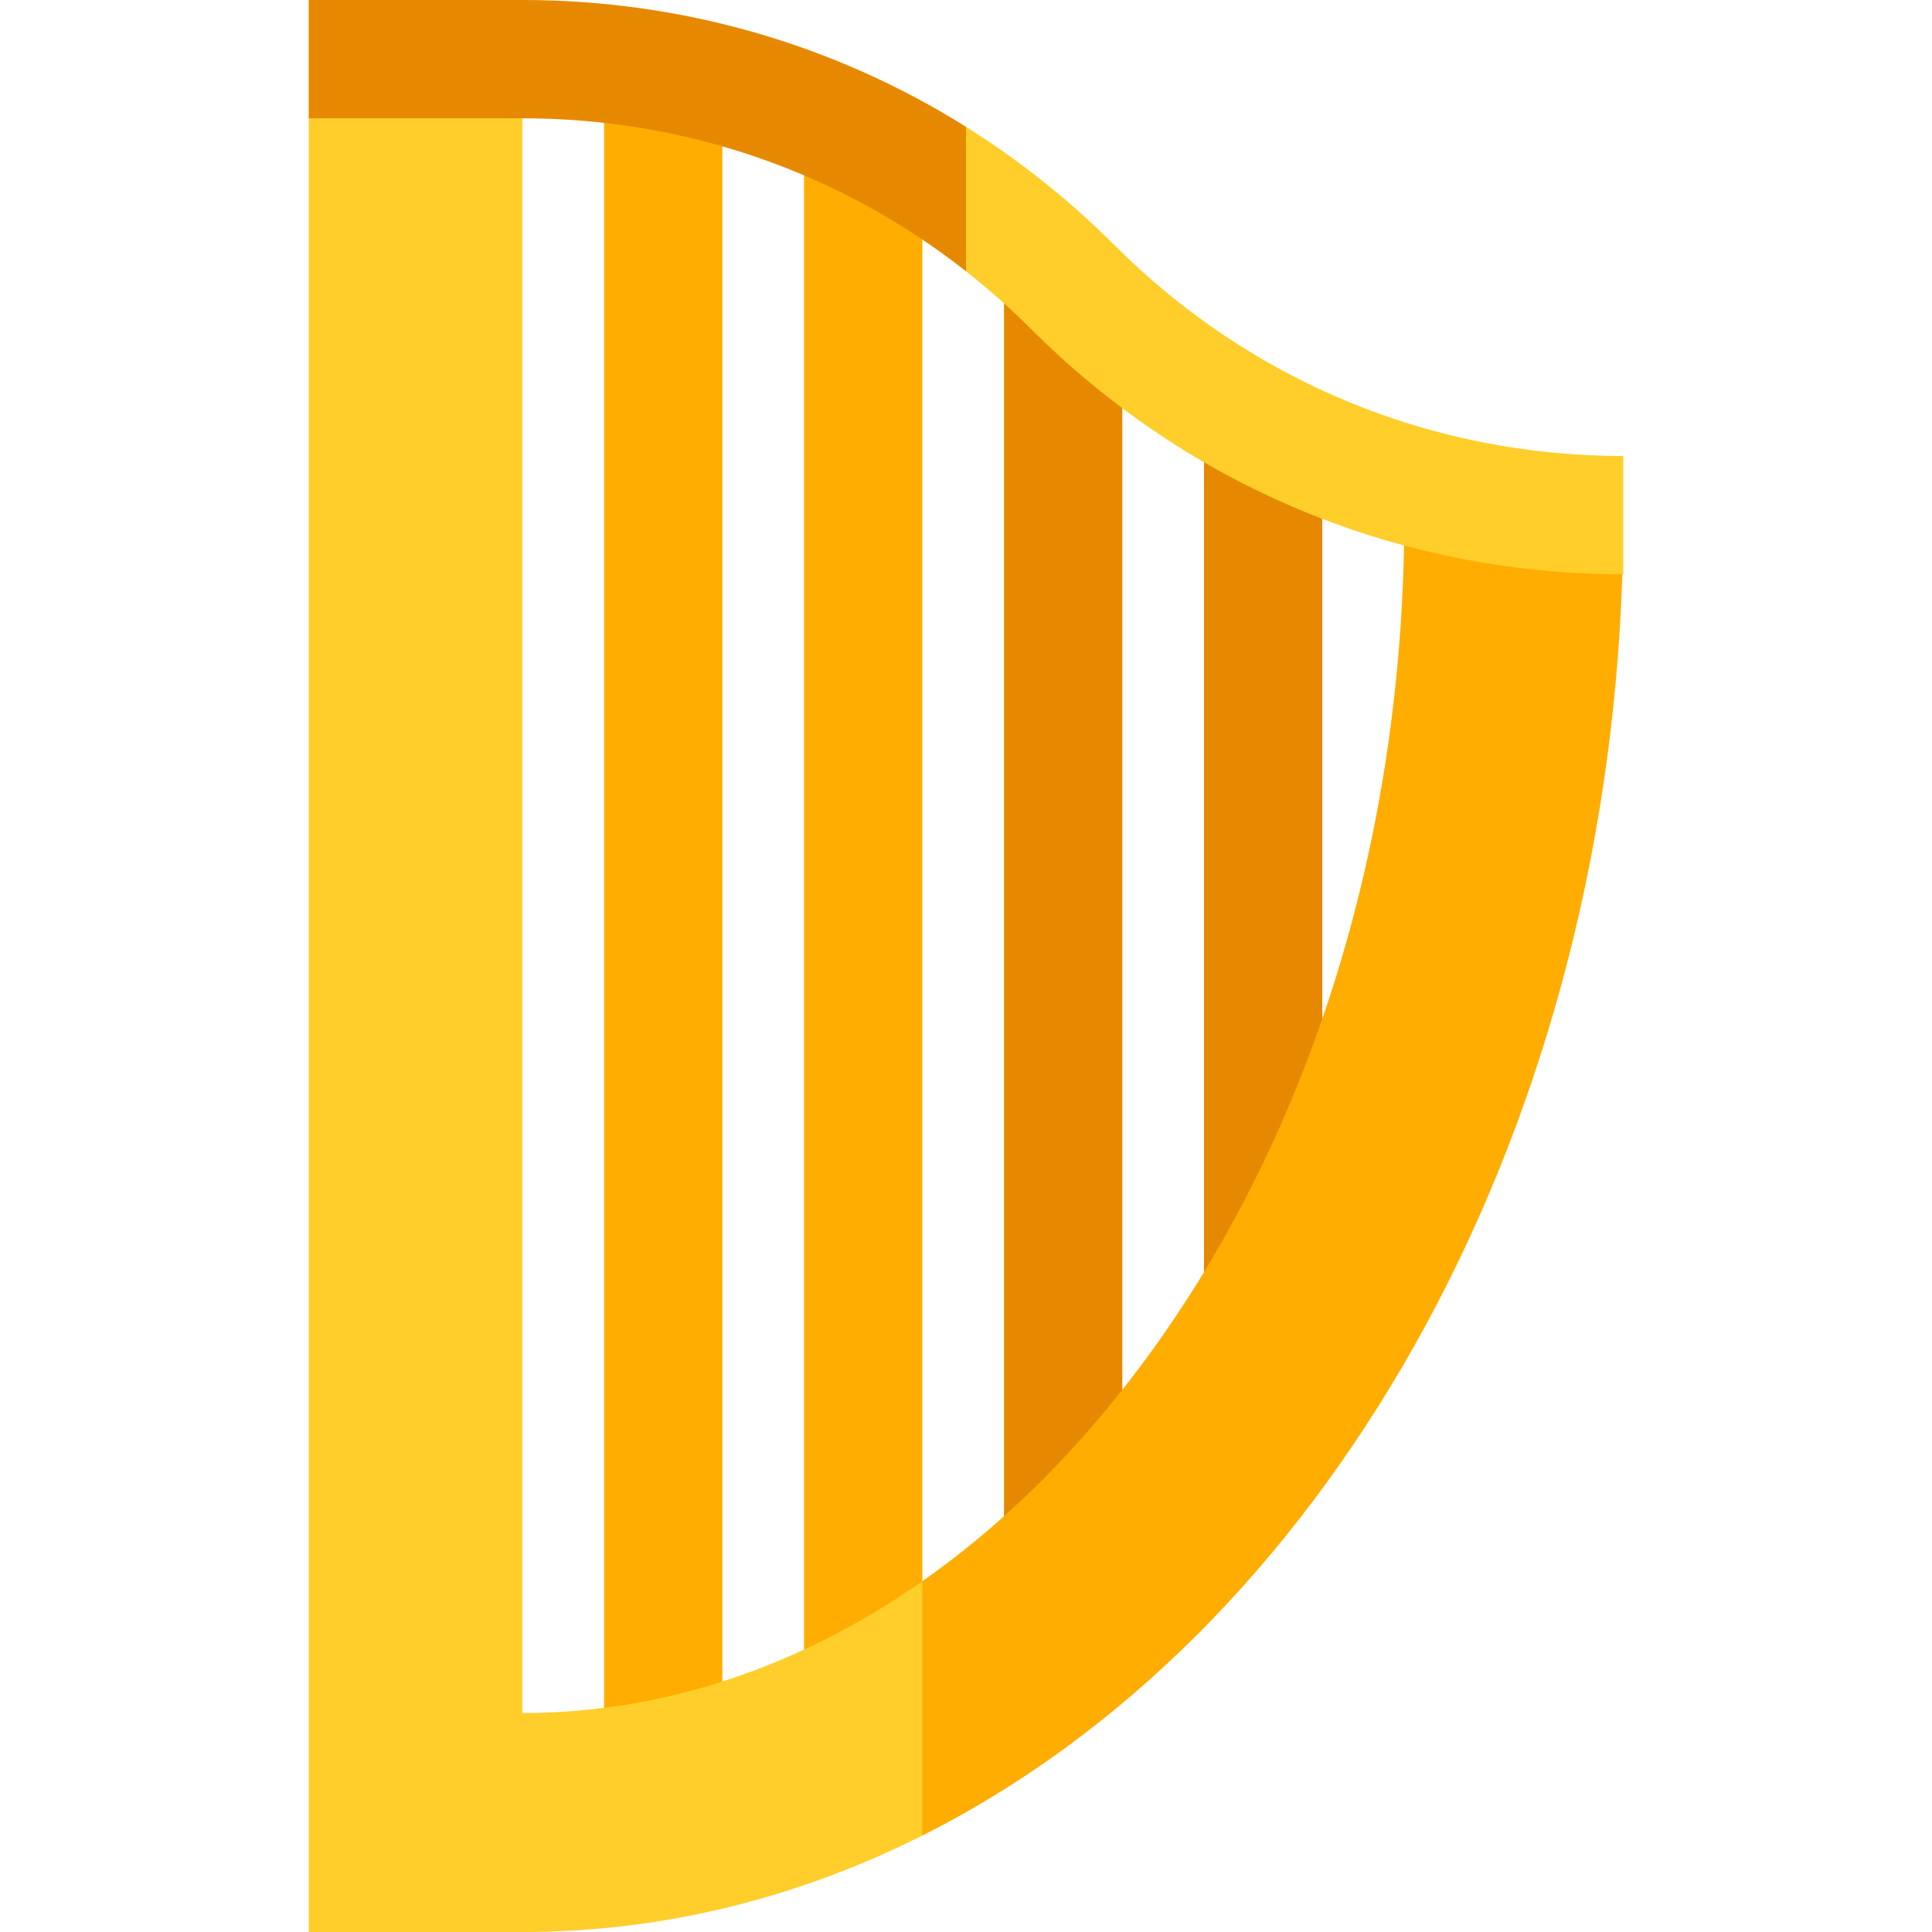 <?xml version="1.0" encoding="iso-8859-1"?>
<!-- Generator: Adobe Illustrator 19.0.0, SVG Export Plug-In . SVG Version: 6.00 Build 0)  -->
<svg version="1.1" id="Layer_1" xmlns="http://www.w3.org/2000/svg" xmlns:xlink="http://www.w3.org/1999/xlink" x="0px" y="0px"
	 viewBox="0 0 512 512" style="enable-background:new 0 0 512 512;" xml:space="preserve">
<g>
	<rect x="160.086" y="21.024" style="fill:#FFAD00;" width="31.348" height="468.282"/>
	<rect x="213.086" y="35.674" style="fill:#FFAD00;" width="31.348" height="431.04"/>
</g>
<g>
	<rect x="266.075" y="74.62" style="fill:#E68900;" width="31.348" height="360.046"/>
	<rect x="319.074" y="112.133" style="fill:#E68900;" width="31.348" height="264.026"/>
</g>
<path style="fill:#FFAD00;" d="M372.076,128.202c0.052,2.767,0.08,5.54,0.08,8.32c0,87.464-26.013,169.111-73.245,229.898
	c-16.491,21.224-34.837,38.86-54.48,52.611l-20.9,35.845l20.9,31.569c105.14-52.79,180.644-181.794,185.506-334.256L372.076,128.202
	z"/>
<g>
	<path style="fill:#FFCE2A;" d="M138.435,453.97V15.674l-56.62,15.674V512h56.621c37.392,0,73.14-9.059,105.996-25.555v-67.414
		C211.822,441.858,175.64,453.97,138.435,453.97z"/>
	<path style="fill:#FFCE2A;" d="M295.393,65.014c-12.066-12.066-25.282-22.562-39.392-31.407L245.55,48.74l10.45,23.152
		c5.995,4.715,11.749,9.812,17.226,15.289c41.924,41.926,97.668,65.015,156.96,65.015v-31.348
		C379.268,120.848,331.397,101.019,295.393,65.014z"/>
</g>
<path style="fill:#E68900;" d="M138.435,0H81.813v31.348h56.621c43.173,0,84.15,14.261,117.566,40.544V33.608
	C221.083,11.722,180.661,0,138.435,0z"/>
<g>
</g>
<g>
</g>
<g>
</g>
<g>
</g>
<g>
</g>
<g>
</g>
<g>
</g>
<g>
</g>
<g>
</g>
<g>
</g>
<g>
</g>
<g>
</g>
<g>
</g>
<g>
</g>
<g>
</g>
</svg>
